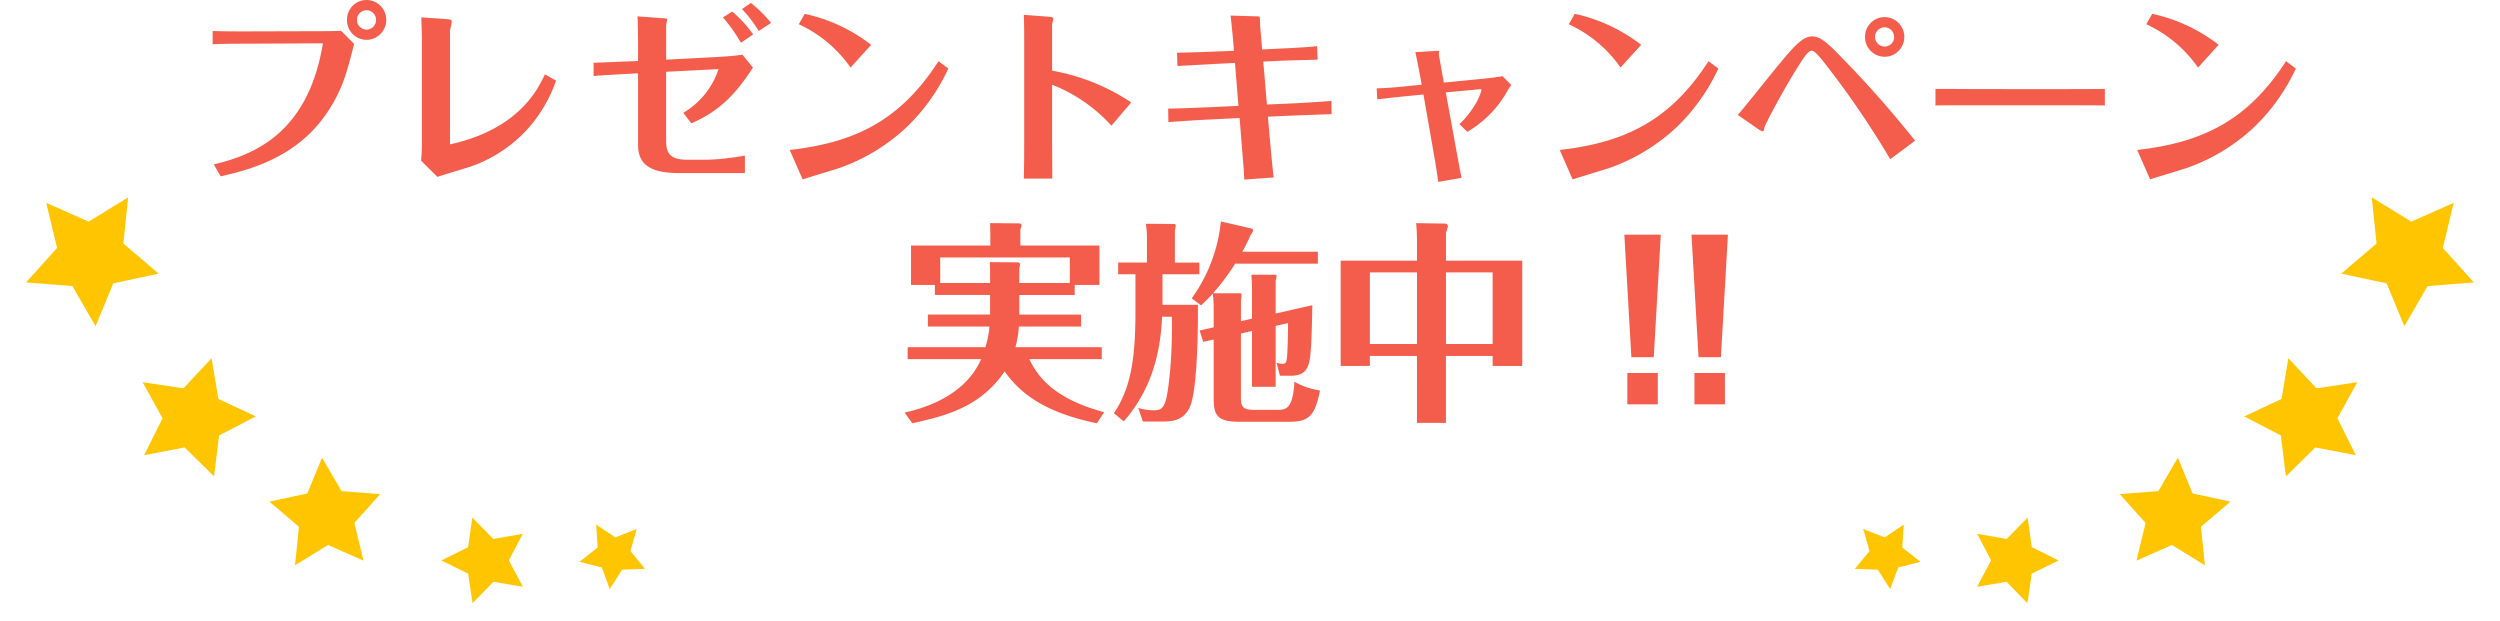 <svg xmlns="http://www.w3.org/2000/svg" width="727.283" height="180.715" viewBox="0 0 727.283 180.715">
  <g id="グループ_155" data-name="グループ 155" transform="translate(-331.823 -7456.384)">
    <path id="パス_159" data-name="パス 159" d="M-262.7-43.848a5.725,5.725,0,0,0,5.712,5.824,5.8,5.8,0,0,0,5.712-5.824,5.748,5.748,0,0,0-5.712-5.768A5.712,5.712,0,0,0-262.7-43.848Zm8.456,0a2.81,2.81,0,0,1-2.744,2.856,2.82,2.82,0,0,1-2.8-2.856,2.808,2.808,0,0,1,2.8-2.8A2.834,2.834,0,0,1-254.24-43.848ZM-299.432,1.68c7.224-1.68,21.616-4.928,30.688-18.144,4.648-6.776,5.992-11.928,8.12-20.384l-3.808-3.808c-1.064.056-3.416.112-6.44.112l-21.28.056c-3.192,0-6.44,0-9.632-.112v3.864c2.24-.112,4.48-.168,9.744-.168l22.344-.112C-273.84-12.04-288.232-4.872-301.448-1.792Zm66.7-42.5a16.019,16.019,0,0,0,.5-2.576c0-.392-.224-.56-1.568-.672l-7.28-.5c.056,2.128.168,4.2.168,6.5V-7.224c0,1.344-.112,2.856-.224,4.368l4.76,4.7c1.568-.56,8.624-2.632,10.024-3.136A40.249,40.249,0,0,0-210-12.264a41.342,41.342,0,0,0,8.12-13.888L-205.128-28c-1.9,4.088-7.448,15.96-27.608,20.384Zm88.2,1.232a34.555,34.555,0,0,0-6.1-6.664l-2.688,1.68a48.8,48.8,0,0,1,5.208,7.392Zm5.208-3.36a38.454,38.454,0,0,0-5.88-5.824l-2.576,1.792a37.9,37.9,0,0,1,4.872,6.384ZM-190.96-27.5c2.576-.224,6.5-.448,9.744-.616l3.192-.168V-7.616c0,4.648,1.96,8.344,11.816,8.344h19.264v-5.1a72.451,72.451,0,0,1-11.032,1.232h-5.488c-4.76,0-6.384-1.4-6.384-5.432v-20.16l15.232-.784A23.021,23.021,0,0,1-164.864-16.8l2.352,3.08c4.816-2.184,10.7-5.32,16.968-14.84.56-.784.616-.9.952-1.4l-3.08-3.752c-2.128.336-4.368.5-8.288.728l-13.888.728v-9.912c0-.28.28-1.512.28-1.736,0-.168,0-.336-1.008-.392l-7.616-.56c.112,1.064.168,7,.168,7.56v5.432l-3.024.112c-1.456.056-6.328.28-9.912.392Zm60.816,30.072c1.68-.56,9.128-2.8,10.64-3.3A55.13,55.13,0,0,0-99.568-12.936,56.513,56.513,0,0,0-87.752-29.68l-2.856-2.128C-101.584-14.84-114.52-8.176-133.9-5.992Zm19.936-39.144a48.029,48.029,0,0,0-19.32-9.016l-1.736,3.024A37.388,37.388,0,0,1-116.2-29.96Zm44.52,26.992c0,3.528,0,8.4-.112,11.928h8.288c0-1.4-.056-11.256-.056-11.7V-24.976A45.883,45.883,0,0,1-40.32-13.048l5.768-6.776a60.925,60.925,0,0,0-23.016-9.24V-42.28c0-.28.336-1.68.336-1.96,0-.392-.784-.448-1.176-.5L-65.8-45.3c.056,1.456.112,3.248.112,7Zm41.944-4.48c1.176-.168,9.352-.672,10.752-.728l9.968-.5.448,5.656c.56,7.056.84,9.856.9,12.264l8.568-.616C6.664.56,5.992-6.776,5.6-11.2l-.392-4.48,7.616-.336c1.68-.056,7.5-.28,10.92-.392l-.056-3.864c-2.744.28-9.968.672-11.144.728l-7.616.336L3.864-31.7l5.88-.28c1.008-.056,8.288-.224,9.912-.28l-.112-3.92c-2.576.28-7.616.56-10.36.672l-5.656.28-.56-6.72c-.056-.392-.056-2.24-.112-2.632,0-.168,0-.28-.84-.28l-7.672-.224c.28,2.184.56,5.376.616,5.768l.392,4.48-5.6.224c-3.024.112-5.376.224-10.976.336l.112,3.864c1.848-.112,10.416-.56,11.144-.616l5.6-.28L-3.36-18.816l-9.856.448c-1.4.056-7.952.336-10.584.336Zm73.7-10.92-6.16.616c-2.3.224-4.648.392-6.944.448l.168,3.192c2.632-.28,5.88-.672,7.112-.784l6.328-.616L53.872-2.576c.112.728.672,4.032.9,5.88l6.776-1.176c-.336-1.568-.5-2.52-1.288-6.72l-3.3-18.144,9.688-.9c.616-.056.728,0,.672.224C66.64-20.384,63.9-16.3,60.928-13.5l2.3,2.24A31.878,31.878,0,0,0,74.872-23.128c.28-.448.616-1.064,1.12-1.792l-2.52-2.52c-2.912.448-5.04.672-5.6.728l-11.48,1.12-1.344-7.5a4.932,4.932,0,0,1-.112-.952c0-.112.112-.56.112-.672s-.224-.112-.672-.112L48.1-34.44c.112.392,1.344,6.608,1.4,7Zm43.9,27.552c1.68-.56,9.128-2.8,10.64-3.3a55.13,55.13,0,0,0,19.936-12.208A56.513,56.513,0,0,0,136.248-29.68l-2.856-2.128C122.416-14.84,109.48-8.176,90.1-5.992Zm19.936-39.144a48.029,48.029,0,0,0-19.32-9.016L92.736-42.56A37.388,37.388,0,0,1,107.8-29.96Zm65.128-2.3a5.712,5.712,0,0,0,5.712,5.768,5.748,5.748,0,0,0,5.712-5.768,5.748,5.748,0,0,0-5.712-5.768A5.712,5.712,0,0,0,178.92-38.864Zm8.456,0a2.76,2.76,0,0,1-2.744,2.8,2.807,2.807,0,0,1-2.8-2.8,2.808,2.808,0,0,1,2.8-2.8A2.8,2.8,0,0,1,187.376-38.864Zm6.1,30.184A316.21,316.21,0,0,0,172.312-32.7c-3.92-4.032-6.216-6.328-8.736-6.328-2.856,0-5.264,2.856-9.856,8.344-1.9,2.3-10.024,12.488-11.816,14.5l6.216,4.312a2.917,2.917,0,0,0,1.008.448c.28,0,.336-.112.5-1.008s5.208-10.416,9.24-16.912c1.68-2.688,3.416-5.544,4.536-5.544,1.008,0,3.136,2.8,4.984,5.208A261.6,261.6,0,0,1,186.256-3.3Zm5.936-10.248c3.08-.056,4.312-.056,14.056-.056h21.336c3.584,0,10.528,0,13.888.056v-4.816c-4.536.056-9.632.056-14.056.056H213.3c-1.736,0-9.968-.056-13.888-.056Zm62.44,21.5c1.68-.56,9.128-2.8,10.64-3.3a55.13,55.13,0,0,0,19.936-12.208A56.512,56.512,0,0,0,304.248-29.68l-2.856-2.128C290.416-14.84,277.48-8.176,258.1-5.992Zm19.936-39.144a48.029,48.029,0,0,0-19.32-9.016l-1.736,3.024A37.388,37.388,0,0,1,275.8-29.96ZM-50.995,33.28H-43.8V21.81h-23V17.036a2.056,2.056,0,0,0,.31-.93c0-.744-.434-.744-.744-.744l-8.37-.062c0,.62.062,2.914.062,3.286V21.81H-98.611V33.28h6.944v2.914h16.058v5.7h-18.1V45.37h17.918a29.277,29.277,0,0,1-1.178,6.014H-99.6v3.472h21.39c-4.712,10.788-16.74,14.322-22.258,15.562l2.232,3.1c9.362-2.108,19.592-4.464,26.846-15.066,3.6,4.9,9.61,11.532,26.846,15.066l2.108-3.224C-57.753,66.2-62.031,59.32-64.2,54.856h21.08V51.384h-25.11a31.408,31.408,0,0,0,.992-6.014h18.1V41.9h-17.98v-5.7h16.12Zm-16.12-.558V28.444a2.672,2.672,0,0,0,.186-1.054c0-.248,0-.682-.682-.682l-8.06-.062c0,.93.062,1.86.062,3.534v2.542H-90.117v-7.44h37.7v7.44Zm64.48,11.1v-6.2a7.442,7.442,0,0,0,.186-1.488.421.421,0,0,0-.434-.434h-7.874A65.933,65.933,0,0,0-4.309,27.08H19.747V23.608H-2.263a37.619,37.619,0,0,0,2.48-4.96A2.461,2.461,0,0,0,.9,17.408a.552.552,0,0,0-.31-.5L-8.463,14.8a46.277,46.277,0,0,1-8.494,22.382l2.728,2.046c.93-.93,1.55-1.426,3.41-3.41a34.984,34.984,0,0,1,.248,4.278v5.518l-4.092.93,1.054,3.286,3.038-.682V66.078c0,4.712.682,7.006,7.316,7.006H11.563c5.642,0,7.378-1.86,8.8-9.114a20.807,20.807,0,0,1-7.44-2.542c-.434,8.184-2.666,8.184-4.96,8.184H.961c-3.286,0-3.6-1.3-3.6-3.534V47.416l3.224-.744V62.916H7.471V45.184l3.6-.806c0,1.054-.062,8.494-.372,10.416-.124.868-.31,1.426-1.178,1.426a6.087,6.087,0,0,1-1.8-.31l.992,3.782H12c3.782,0,4.588-2.046,5.022-3.224.806-2.294.93-8.308,1.116-17.3L7.471,41.588V32.04a4.837,4.837,0,0,0,.248-1.364c0-.372-.124-.372-.372-.372H.4c.062,1.054.186,3.038.186,3.72v9.052Zm-19.22-17.05V17.532c.124-.744.248-1.24.248-1.488,0-.434-.186-.5-.558-.5l-8.122-.062a29.9,29.9,0,0,1,.31,3.782v7.5h-8.37v3.41h5.022V41.092c0,13.64-1.364,22.2-6.262,29.512l2.852,2.356c10.044-11.346,10.85-24.676,11.16-30.442h2.852c.186,12.9-1.054,21.452-1.674,23.932-.806,3.1-1.922,3.286-3.72,3.286a15.578,15.578,0,0,1-4.4-.682l1.364,3.968h4.836c3.41,0,7.254,0,9.052-4.836,1.984-5.456,2.17-22.63,2.108-29.14H-25.451V30.18h10.726V26.77Zm78.864-.558V18.028a14.221,14.221,0,0,0,.558-1.736c0-.868-.682-.868-1.116-.868L48.329,15.3c.186,1.612.248,4.34.248,4.464v6.448h-22.2V56.84h8.494V53.926h13.7V73.394h8.432V53.926H70.587V56.84h8.618V26.212Zm13.578,3.41V50.454H57.009V29.622ZM34.875,50.454V29.622h13.7V50.454ZM110.949,54.3h6.51l2.046-35.65H108.9ZM109.771,68h8.866V58.886h-8.866Zm20.708-13.7h6.51l2.046-35.65h-10.6ZM129.3,68h8.866V58.886H129.3Z" transform="translate(695.464 7506)" fill="#f45d4c"/>
    <g id="グループ_67" data-name="グループ 67" transform="matrix(-0.788, 0.616, -0.616, -0.788, 1070.464, 7547.146)">
      <path id="パス_39" data-name="パス 39" d="M9.646,0,20.893,7.457,33.412,2.42l-3.617,13,8.659,10.35-13.482.577L17.8,37.782,13.089,25.138,0,21.855l10.568-8.392Z" transform="translate(0 18.449)" fill="#ffc500"/>
      <path id="パス_40" data-name="パス 40" d="M13.423,0,21.31,9.046,33.233,7.677l-6.166,10.3L32.053,28.89l-11.7-2.683-8.841,8.116L10.45,22.369,0,16.468l11.041-4.705Z" transform="translate(54.216 0)" fill="#ffc500"/>
      <path id="パス_41" data-name="パス 41" d="M17.267,0l3.922,10.569,10.93,2.76-8.84,7,.752,11.249-9.385-6.245L4.181,29.521,7.22,18.664,0,10.006l11.264-.465Z" transform="translate(104.673 1.808)" fill="#ffc500"/>
      <path id="パス_42" data-name="パス 42" d="M15.389,0l.927,8.648,7.65,4.139-7.939,3.555L14.456,24.9,8.622,18.445,0,19.593l4.333-7.542L.577,4.206,9.089,6Z" transform="translate(154.027 24.913)" fill="#ffc500"/>
      <path id="パス_43" data-name="パス 43" d="M14.671,0l-.655,6.666,5.12,4.319-6.543,1.437-2.525,6.2L6.68,12.847,0,12.363,4.448,7.355l-1.6-6.5L8.982,3.535Z" transform="translate(183.66 52.724)" fill="#ffc500"/>
    </g>
    <g id="グループ_68" data-name="グループ 68" transform="matrix(0.788, 0.616, -0.616, 0.788, 364.392, 7490.921)">
      <path id="パス_39-2" data-name="パス 39" d="M9.646,37.782l11.247-7.457,12.519,5.037-3.617-13,8.659-10.35-13.482-.577L17.8,0,13.089,12.644,0,15.927l10.568,8.392Z" transform="translate(0 15.119)" fill="#ffc500"/>
      <path id="パス_40-2" data-name="パス 40" d="M13.423,34.323l7.887-9.046,11.923,1.369-6.166-10.3L32.053,5.433l-11.7,2.683L11.514,0,10.45,11.954,0,17.855,11.041,22.56Z" transform="translate(54.216 37.027)" fill="#ffc500"/>
      <path id="パス_41-2" data-name="パス 41" d="M17.267,31.574l3.922-10.569,10.93-2.761-8.84-7L24.032,0,14.647,6.245,4.181,2.054,7.22,12.91,0,21.568l11.264.465Z" transform="translate(104.673 37.968)" fill="#ffc500"/>
      <path id="パス_42-2" data-name="パス 42" d="M15.389,24.9l.927-8.648,7.65-4.139L16.028,8.554,14.456,0,8.622,6.452,0,5.3l4.333,7.542L.577,20.691,9.089,18.9Z" transform="translate(154.027 21.541)" fill="#ffc500"/>
      <path id="パス_43-2" data-name="パス 43" d="M14.671,18.626l-.655-6.666,5.12-4.319L12.594,6.2,10.069,0,6.68,5.778,0,6.262l4.448,5.008-1.6,6.5,6.137-2.683Z" transform="translate(183.659 0)" fill="#ffc500"/>
    </g>
  </g>
</svg>
